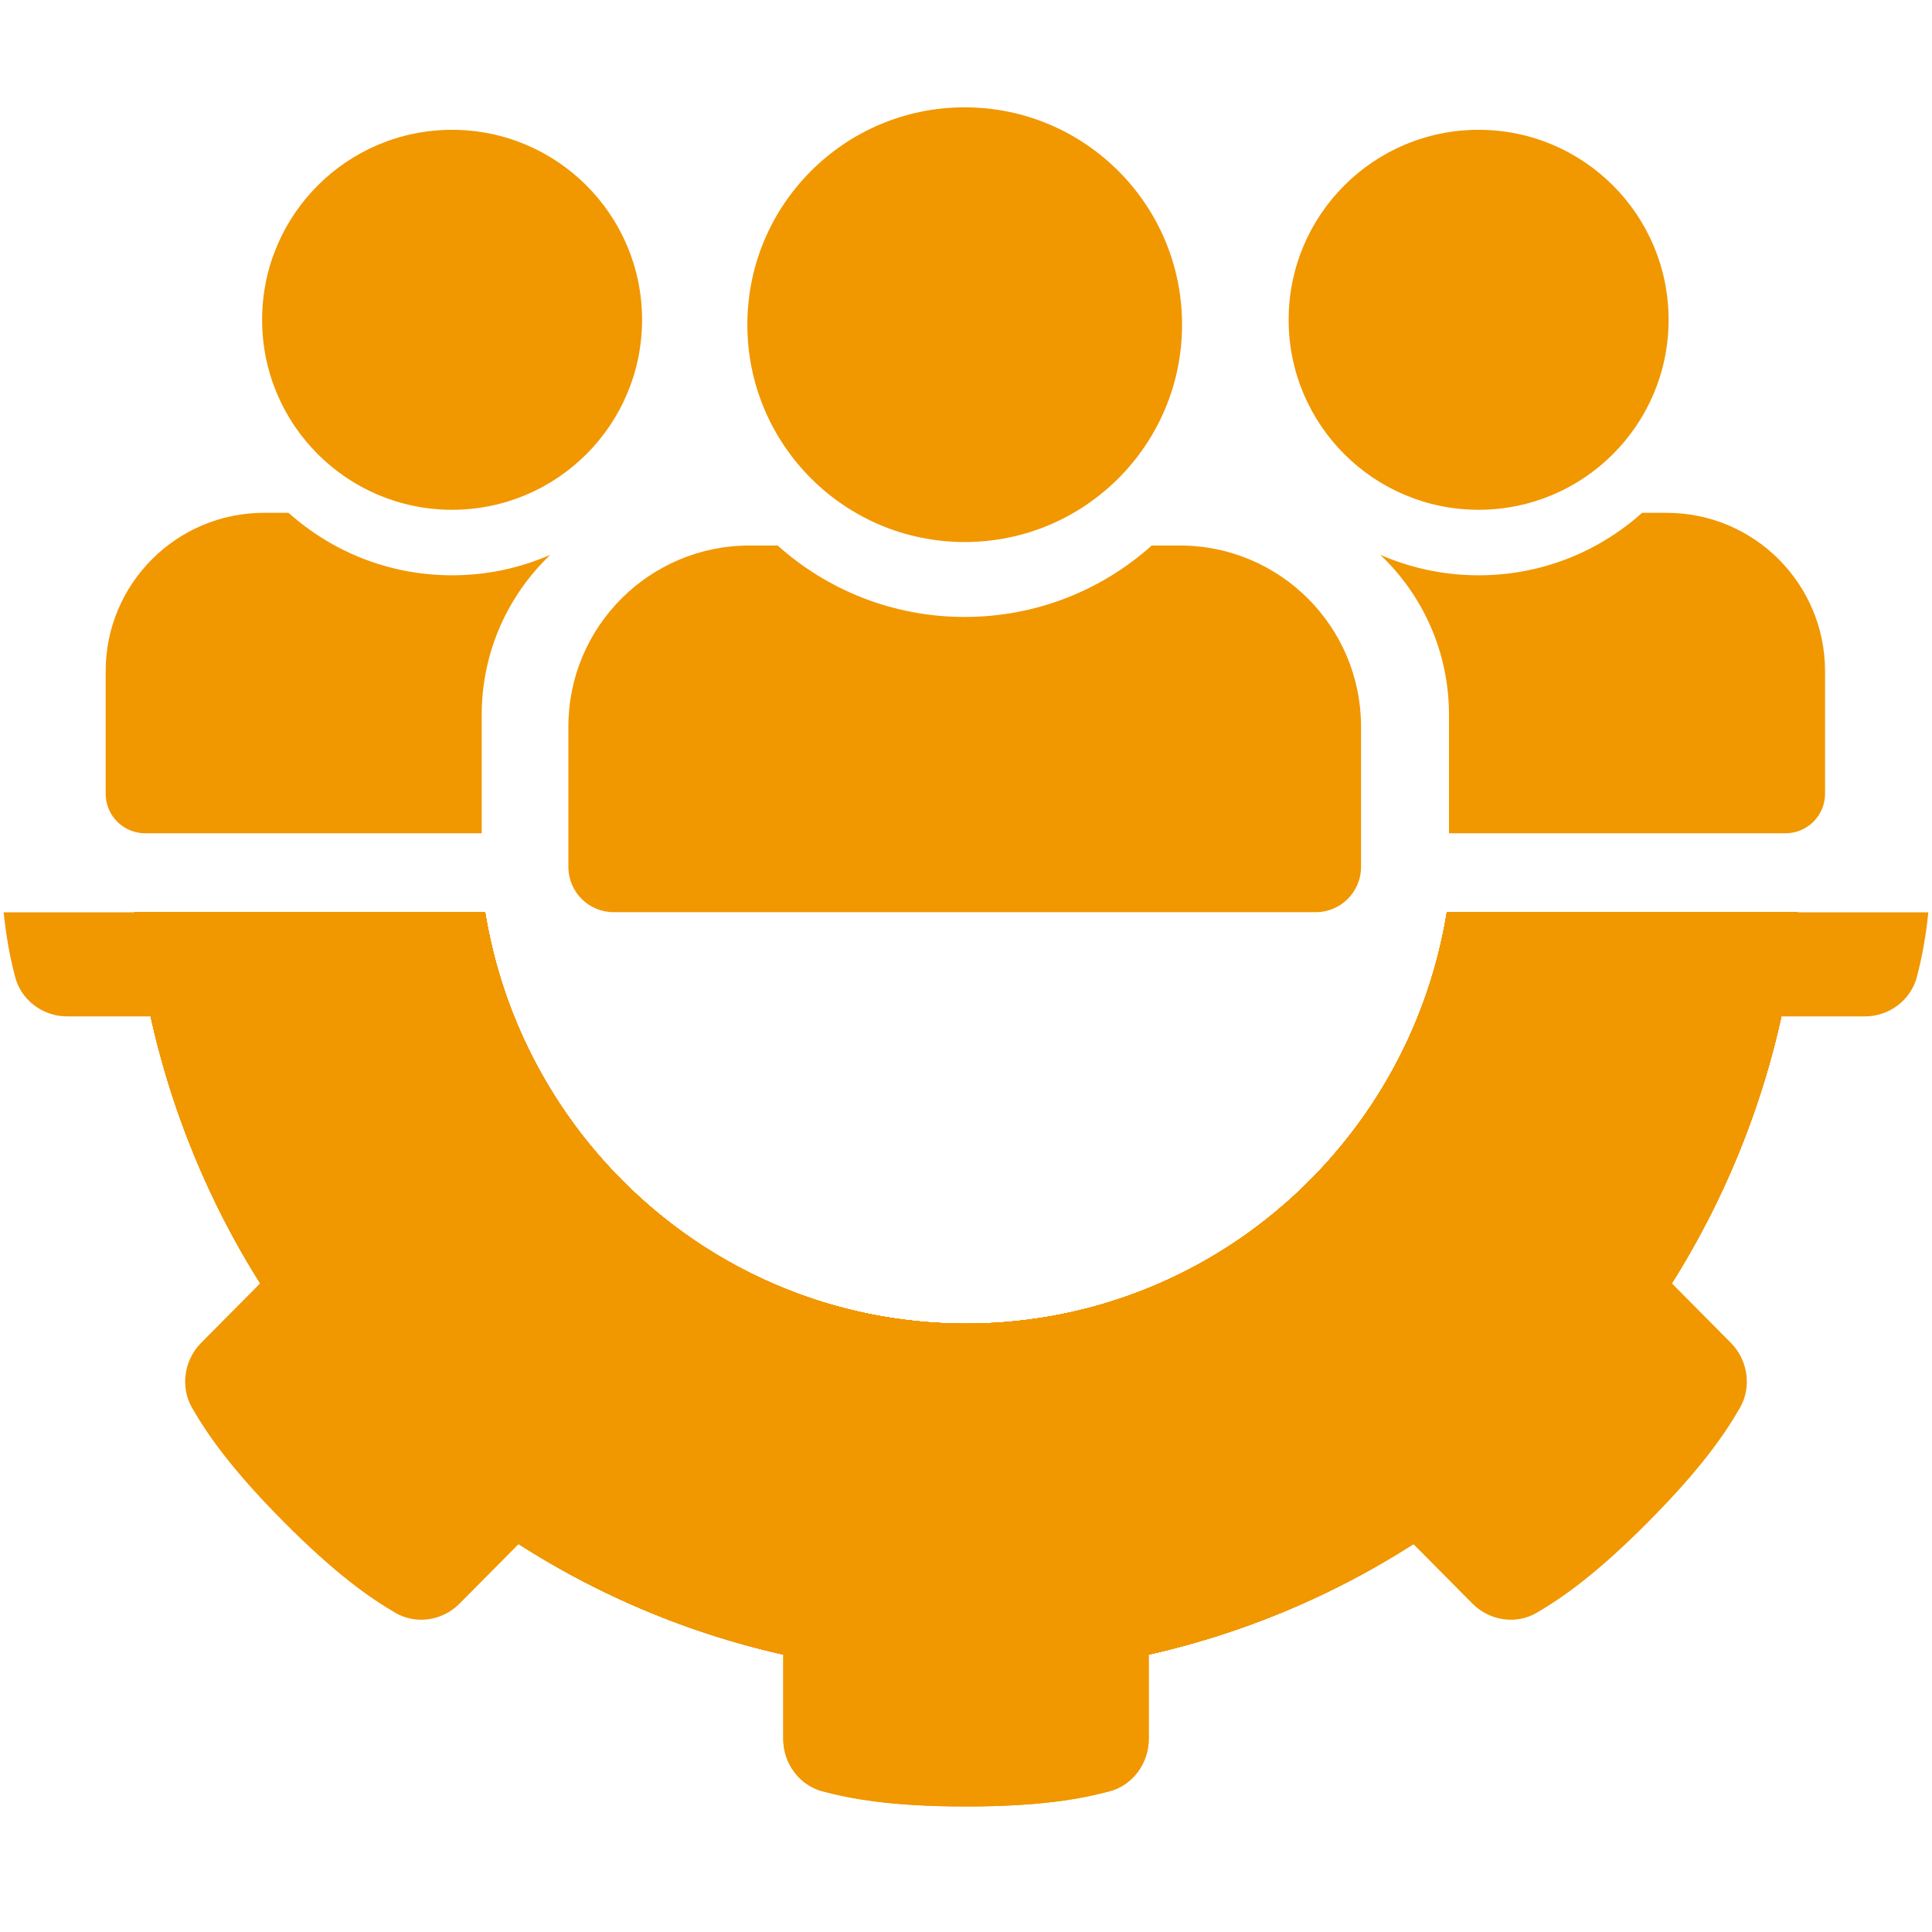 <?xml version="1.0" encoding="UTF-8"?> <svg xmlns="http://www.w3.org/2000/svg" width="36" height="36" viewBox="0 0 36 36" fill="none"><path d="M10.591 16.153C10.591 16.619 10.968 16.997 11.434 16.997H24.517C24.983 16.997 25.361 16.619 25.361 16.153V13.54C25.361 11.677 23.85 10.165 21.986 10.165H21.461C20.536 10.993 19.315 11.496 17.976 11.496C16.637 11.496 15.415 10.993 14.49 10.165H13.966C12.102 10.165 10.591 11.677 10.591 13.54V16.153Z" fill="#F19700"></path><path d="M13.926 6.05C13.926 8.287 15.739 10.1 17.976 10.1C20.212 10.1 22.026 8.287 22.026 6.05C22.026 3.813 20.212 2 17.976 2C15.739 2 13.926 3.813 13.926 6.05Z" fill="#F19700"></path><path d="M27.552 9.499C29.507 9.499 31.092 7.914 31.092 5.959C31.092 4.004 29.507 2.419 27.552 2.419C25.597 2.419 24.012 4.004 24.012 5.959C24.012 7.914 25.597 9.499 27.552 9.499Z" fill="#F19700"></path><path d="M33.269 15.527C33.677 15.527 34.007 15.197 34.007 14.79V12.506C34.007 10.877 32.686 9.556 31.057 9.556H30.598C29.79 10.28 28.722 10.72 27.552 10.72C26.9 10.72 26.281 10.583 25.72 10.338C26.509 11.087 27 12.146 27 13.32V15.527H33.269Z" fill="#F19700"></path><path d="M8.424 9.499C6.469 9.499 4.884 7.914 4.884 5.959C4.884 4.004 6.469 2.419 8.424 2.419C10.379 2.419 11.964 4.004 11.964 5.959C11.964 7.914 10.379 9.499 8.424 9.499Z" fill="#F19700"></path><path d="M2.706 15.527C2.299 15.527 1.969 15.197 1.969 14.79V12.506C1.969 10.877 3.29 9.556 4.919 9.556H5.377C6.186 10.28 7.254 10.72 8.424 10.72C9.075 10.72 9.695 10.583 10.255 10.338C9.467 11.087 8.976 12.146 8.976 13.32V15.527H2.706Z" fill="#F19700"></path><g clip-path="url(#clip0_1268_463)"><path fill-rule="evenodd" clip-rule="evenodd" d="M18 6.343C12.985 6.343 8.919 10.444 8.919 15.504C8.919 20.563 12.985 24.664 18 24.664C23.015 24.664 27.081 20.563 27.081 15.504C27.081 10.444 23.015 6.343 18 6.343ZM2.433 15.504C2.433 6.83 9.402 -0.201 18 -0.201C26.598 -0.201 33.568 6.83 33.568 15.504C33.568 22.997 28.365 29.264 21.405 30.831C20.309 31.078 19.17 31.208 18 31.208C16.83 31.208 15.691 31.078 14.595 30.831C7.635 29.264 2.433 22.997 2.433 15.504Z" fill="#F19700"></path><path d="M21.405 30.831C20.309 31.078 19.17 31.208 18 31.208C16.83 31.208 15.691 31.078 14.595 30.831V32.404C14.595 32.855 14.894 33.264 15.326 33.378C15.864 33.521 16.619 33.661 18 33.661C19.381 33.661 20.136 33.521 20.674 33.378C21.106 33.264 21.405 32.855 21.405 32.404V30.831Z" fill="#F19700"></path><path fill-rule="evenodd" clip-rule="evenodd" d="M18 6.343C12.985 6.343 8.919 10.444 8.919 15.504C8.919 20.563 12.985 24.664 18 24.664C23.015 24.664 27.081 20.563 27.081 15.504C27.081 10.444 23.015 6.343 18 6.343ZM2.433 15.504C2.433 6.83 9.402 -0.201 18 -0.201C26.598 -0.201 33.568 6.83 33.568 15.504C33.568 22.997 28.365 29.264 21.405 30.831C20.309 31.078 19.17 31.208 18 31.208C16.83 31.208 15.691 31.078 14.595 30.831C7.635 29.264 2.433 22.997 2.433 15.504Z" fill="#F19700"></path><path d="M21.405 30.831C20.309 31.078 19.17 31.208 18 31.208C16.83 31.208 15.691 31.078 14.595 30.831V32.404C14.595 32.855 14.894 33.264 15.326 33.378C15.864 33.521 16.619 33.661 18 33.661C19.381 33.661 20.136 33.521 20.674 33.378C21.106 33.264 21.405 32.855 21.405 32.404V30.831Z" fill="#F19700"></path><path fill-rule="evenodd" clip-rule="evenodd" d="M18 24.664C12.985 24.664 8.919 20.563 8.919 15.504C8.919 10.444 12.985 6.343 18 6.343C23.015 6.343 27.081 10.444 27.081 15.504C27.081 20.563 23.015 24.664 18 24.664ZM2.433 15.504C2.433 24.177 9.402 31.208 18 31.208C26.598 31.208 33.568 24.177 33.568 15.504C33.568 8.01 28.365 1.743 21.405 0.176C20.309 -0.07 19.17 -0.201 18 -0.201C16.83 -0.201 15.691 -0.07 14.595 0.176C7.635 1.743 2.433 8.01 2.433 15.504Z" fill="#F19700"></path><path d="M21.405 0.176C20.309 -0.07 19.17 -0.201 18 -0.201C16.83 -0.201 15.691 -0.07 14.595 0.176V-1.397C14.595 -1.848 14.894 -2.257 15.326 -2.371C15.864 -2.514 16.619 -2.654 18 -2.654C19.381 -2.654 20.136 -2.514 20.674 -2.371C21.106 -2.257 21.405 -1.848 21.405 -1.397V0.176Z" fill="#F19700"></path><path fill-rule="evenodd" clip-rule="evenodd" d="M24.421 9.026C20.875 5.448 15.125 5.448 11.579 9.026C8.032 12.604 8.032 18.404 11.579 21.981C15.125 25.559 20.875 25.559 24.421 21.981C27.968 18.404 27.968 12.604 24.421 9.026ZM6.992 4.399C13.072 -1.734 22.928 -1.734 29.008 4.399C35.087 10.532 35.087 20.475 29.008 26.608C23.756 31.907 15.684 32.627 9.664 28.771C8.716 28.163 7.819 27.442 6.992 26.608C6.165 25.774 5.45 24.869 4.848 23.913C1.025 17.84 1.74 9.698 6.992 4.399Z" fill="#F19700"></path><path d="M9.664 28.771C8.716 28.163 7.819 27.442 6.992 26.608C6.165 25.774 5.45 24.869 4.848 23.913L3.745 25.025C3.43 25.344 3.355 25.846 3.58 26.235C3.86 26.721 4.296 27.358 5.272 28.343C6.249 29.328 6.881 29.767 7.362 30.05C7.747 30.277 8.246 30.202 8.561 29.883L9.664 28.771Z" fill="#F19700"></path><path fill-rule="evenodd" clip-rule="evenodd" d="M11.579 21.981C8.032 18.404 8.032 12.604 11.579 9.026C15.125 5.448 20.875 5.448 24.421 9.026C27.968 12.604 27.968 18.404 24.421 21.981C20.875 25.559 15.125 25.559 11.579 21.981ZM6.992 4.399C0.913 10.532 0.913 20.475 6.992 26.608C13.072 32.741 22.928 32.741 29.008 26.608C34.26 21.31 34.975 13.167 31.152 7.095C30.55 6.138 29.835 5.234 29.008 4.399C28.181 3.565 27.284 2.844 26.336 2.236C20.316 -1.62 12.245 -0.899 6.992 4.399Z" fill="#F19700"></path><path d="M31.152 7.095C30.55 6.138 29.835 5.234 29.008 4.399C28.181 3.565 27.284 2.844 26.336 2.236L27.439 1.124C27.755 0.805 28.253 0.73 28.639 0.957C29.119 1.24 29.752 1.679 30.728 2.664C31.704 3.649 32.14 4.287 32.42 4.772C32.645 5.161 32.571 5.664 32.255 5.982L31.152 7.095Z" fill="#F19700"></path><path fill-rule="evenodd" clip-rule="evenodd" d="M27.081 15.504C27.081 10.444 23.015 6.343 18 6.343C12.985 6.343 8.919 10.444 8.919 15.504C8.919 20.563 12.985 24.664 18 24.664C23.015 24.664 27.081 20.563 27.081 15.504ZM18 -0.201C26.598 -0.201 33.568 6.83 33.568 15.504C33.568 24.177 26.598 31.208 18 31.208C10.572 31.208 4.359 25.96 2.806 18.939C2.561 17.833 2.433 16.684 2.433 15.504C2.433 14.324 2.561 13.174 2.806 12.068C4.359 5.047 10.572 -0.201 18 -0.201Z" fill="#F19700"></path><path d="M2.806 18.939C2.561 17.833 2.433 16.684 2.433 15.504C2.433 14.324 2.561 13.174 2.806 12.068H1.246C0.8 12.068 0.394 12.37 0.281 12.806C0.139 13.349 0 14.111 0 15.504C0 16.897 0.139 17.658 0.281 18.201C0.394 18.637 0.8 18.939 1.246 18.939H2.806Z" fill="#F19700"></path><path fill-rule="evenodd" clip-rule="evenodd" d="M8.919 15.504C8.919 10.444 12.985 6.343 18 6.343C23.015 6.343 27.081 10.444 27.081 15.504C27.081 20.563 23.015 24.664 18 24.664C12.985 24.664 8.919 20.563 8.919 15.504ZM18 -0.201C9.402 -0.201 2.433 6.83 2.433 15.504C2.433 24.177 9.402 31.208 18 31.208C25.428 31.208 31.641 25.96 33.194 18.939C33.438 17.833 33.568 16.684 33.568 15.504C33.568 14.324 33.438 13.174 33.194 12.068C31.641 5.047 25.428 -0.201 18 -0.201Z" fill="#F19700"></path><path d="M33.194 18.939C33.438 17.833 33.568 16.684 33.568 15.504C33.568 14.324 33.438 13.174 33.194 12.068H34.754C35.2 12.068 35.606 12.37 35.719 12.806C35.861 13.349 36 14.111 36 15.504C36 16.897 35.861 17.658 35.719 18.201C35.606 18.637 35.2 18.939 34.754 18.939H33.194Z" fill="#F19700"></path><path fill-rule="evenodd" clip-rule="evenodd" d="M24.421 21.981C27.968 18.404 27.968 12.604 24.421 9.026C20.875 5.448 15.125 5.448 11.579 9.026C8.032 12.604 8.032 18.404 11.579 21.981C15.125 25.559 20.875 25.559 24.421 21.981ZM29.008 4.399C35.087 10.532 35.087 20.475 29.008 26.608C22.928 32.741 13.072 32.741 6.992 26.608C1.74 21.31 1.025 13.167 4.848 7.095C5.45 6.138 6.165 5.234 6.992 4.399C7.819 3.565 8.716 2.844 9.664 2.236C15.684 -1.62 23.756 -0.899 29.008 4.399Z" fill="#F19700"></path><path d="M4.848 7.095C5.45 6.138 6.165 5.234 6.992 4.399C7.819 3.565 8.716 2.844 9.664 2.236L8.561 1.124C8.246 0.805 7.747 0.73 7.362 0.957C6.881 1.24 6.249 1.679 5.272 2.664C4.296 3.649 3.86 4.287 3.58 4.772C3.355 5.161 3.43 5.664 3.745 5.982L4.848 7.095Z" fill="#F19700"></path><path fill-rule="evenodd" clip-rule="evenodd" d="M11.579 9.026C15.125 5.448 20.875 5.448 24.421 9.026C27.968 12.604 27.968 18.404 24.421 21.981C20.875 25.559 15.125 25.559 11.579 21.981C8.032 18.404 8.032 12.604 11.579 9.026ZM29.008 4.399C22.928 -1.734 13.072 -1.734 6.992 4.399C0.913 10.532 0.913 20.475 6.992 26.608C12.245 31.907 20.316 32.627 26.336 28.771C27.284 28.163 28.181 27.442 29.008 26.608C29.835 25.774 30.55 24.869 31.152 23.913C34.975 17.84 34.26 9.698 29.008 4.399Z" fill="#F19700"></path><path d="M26.336 28.771C27.284 28.163 28.181 27.442 29.008 26.608C29.835 25.774 30.55 24.869 31.152 23.913L32.255 25.025C32.57 25.344 32.645 25.846 32.42 26.235C32.14 26.721 31.704 27.358 30.728 28.343C29.752 29.328 29.119 29.767 28.638 30.05C28.253 30.277 27.755 30.202 27.439 29.883L26.336 28.771Z" fill="#F19700"></path></g><defs><clipPath id="clip0_1268_463"><rect width="36" height="17" fill="white" transform="translate(0 17)"></rect></clipPath></defs></svg> 